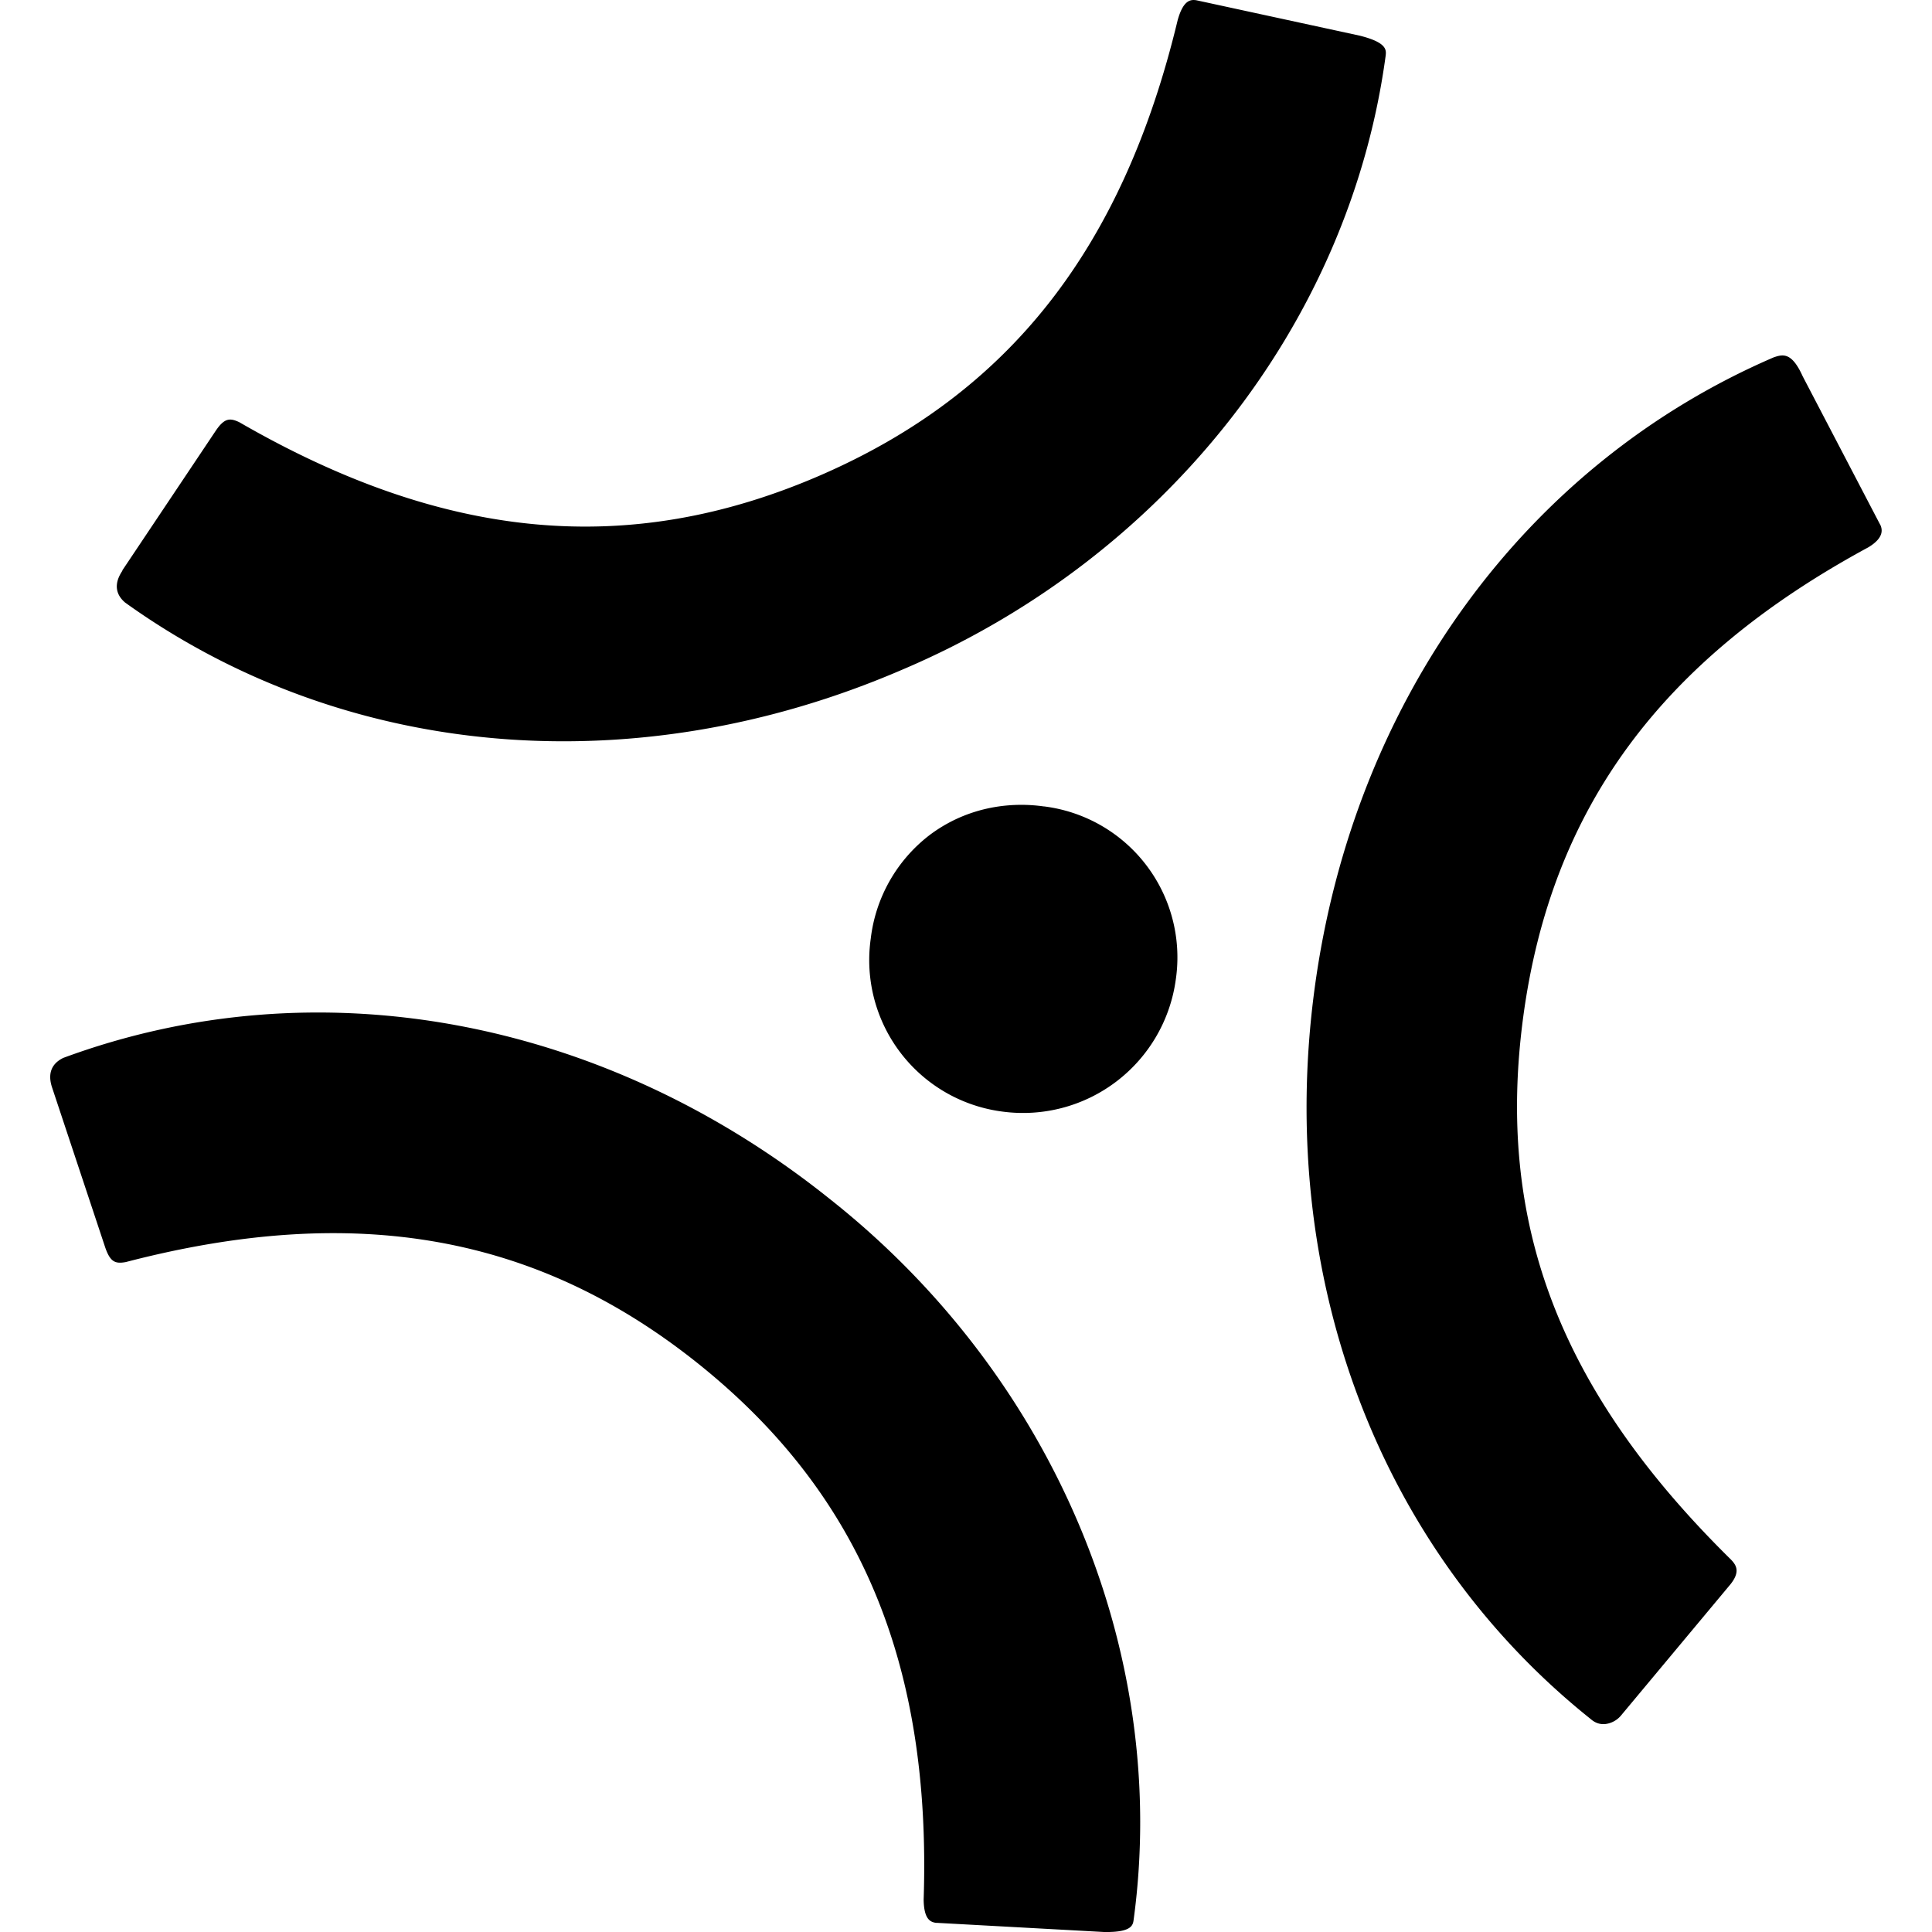<svg xmlns="http://www.w3.org/2000/svg" width="1em" height="1em" viewBox="0 0 24 24"><path fill="currentColor" d="M1.518 7.088L2.68 5.351c.107-.158.175-.162.293-.106c2.556 1.476 4.848 1.685 7.212.662c2.35-1.019 3.763-2.82 4.445-5.659c.072-.256.166-.254.231-.245l2.03.44c.343.086.33.18.322.25c-.45 3.328-2.755 6.251-6.019 7.632c-3.317 1.426-6.92 1.112-9.64-.84c-.056-.048-.182-.177-.032-.397h-.003Zm10.115 16.798l2.081.114c.35.006.36-.087.369-.156c.45-3.328-.999-6.758-3.779-8.953c-2.82-2.256-6.378-2.91-9.519-1.749c-.065.033-.222.123-.136.373l.659 1.984c.063.18.125.202.254.179c2.855-.744 5.12-.339 7.128 1.275c1.996 1.606 2.88 3.716 2.784 6.644c.003.258.093.281.158.29zm1.335-13.868a2 2 0 0 0-.28-.02c-.422 0-.82.132-1.146.38a1.9 1.9 0 0 0-.725 1.28a1.897 1.897 0 0 0 1.639 2.151a1.915 1.915 0 0 0 2.15-1.64a1.89 1.89 0 0 0-1.64-2.152zM23.36 6.525l-.966-1.85c-.137-.304-.247-.274-.36-.236c-3.089 1.332-5.22 4.26-5.703 7.838c-.483 3.58.797 6.973 3.426 9.075c.059.052.117.07.182.065a.3.3 0 0 0 .2-.109l1.358-1.628c.125-.157.071-.238.006-.306c-2.13-2.096-2.926-4.18-2.58-6.748c.349-2.583 1.71-4.433 4.286-5.827c.204-.123.17-.228.151-.276z"/></svg>